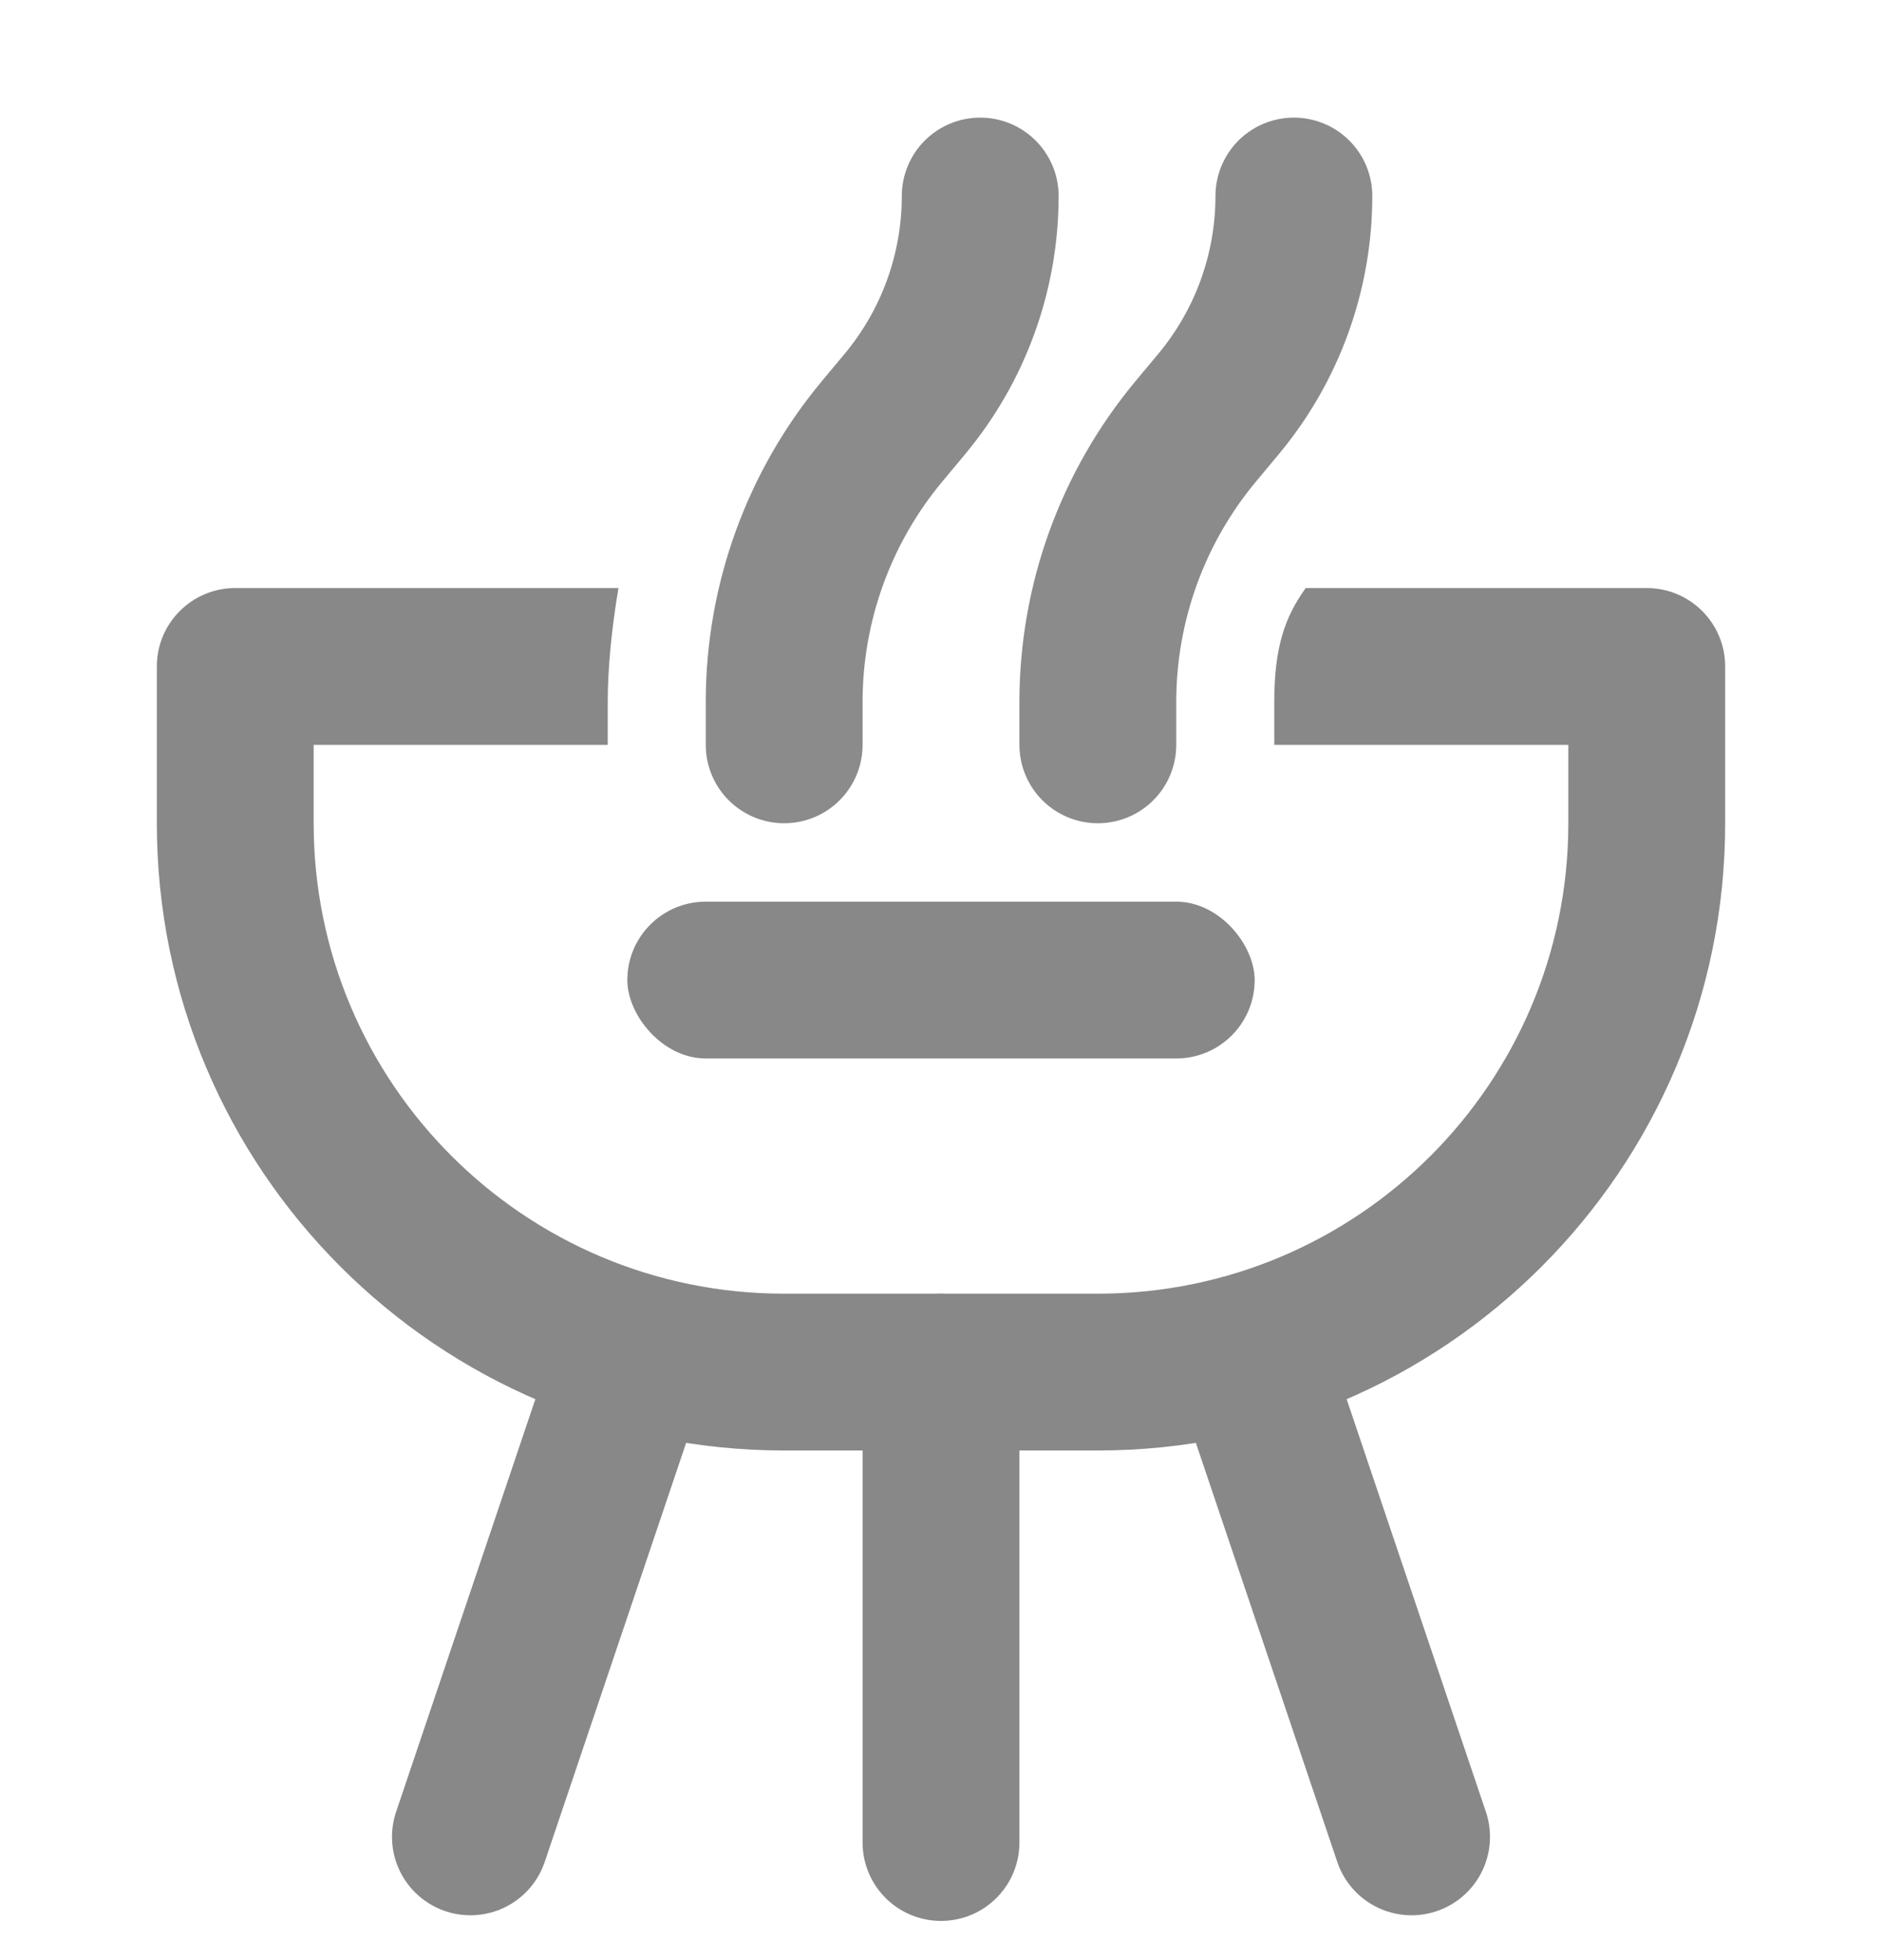 <svg width="24" height="25" viewBox="0 0 24 25" fill="none" xmlns="http://www.w3.org/2000/svg">
<rect x="8" y="11.5" width="8" height="2" rx="1" fill="#888888"/>
<path d="M12 17.5L12 23.5" stroke="#888888" stroke-width="2" stroke-linecap="round"/>
<path d="M7.999 17.5L5.999 23.428" stroke="#888888" stroke-width="2" stroke-linecap="round"/>
<path d="M16.001 17.5L18.001 23.428" stroke="#888888" stroke-width="2" stroke-linecap="round"/>
<path d="M10 9.5V8.953C10 7.691 10.442 6.469 11.25 5.5L11.54 5.152C12.16 4.408 12.5 3.469 12.5 2.5V2.5" stroke="#8B8B8B" stroke-width="2" stroke-linecap="round" stroke-linejoin="round"/>
<path d="M14 9.5V8.953C14 7.691 14.442 6.469 15.25 5.5L15.54 5.152C16.16 4.408 16.5 3.469 16.5 2.5V2.5" stroke="#8B8B8B" stroke-width="2" stroke-linecap="round" stroke-linejoin="round"/>
<path fill-rule="evenodd" clip-rule="evenodd" d="M7.75 9.5V8.953C7.75 8.544 7.796 8.035 7.887 7.5H3C2.448 7.5 2 7.948 2 8.5V10.5C2 14.918 5.582 18.5 10 18.5H14C18.418 18.5 22 14.918 22 10.5V8.5C22 7.948 21.552 7.5 21 7.5H16.651C16.388 7.867 16.25 8.248 16.25 8.953V9.5H20V10.5C20 13.814 17.314 16.5 14 16.5H10C6.686 16.5 4 13.814 4 10.5V9.5H7.75Z" fill="#888888"/>
</svg>
